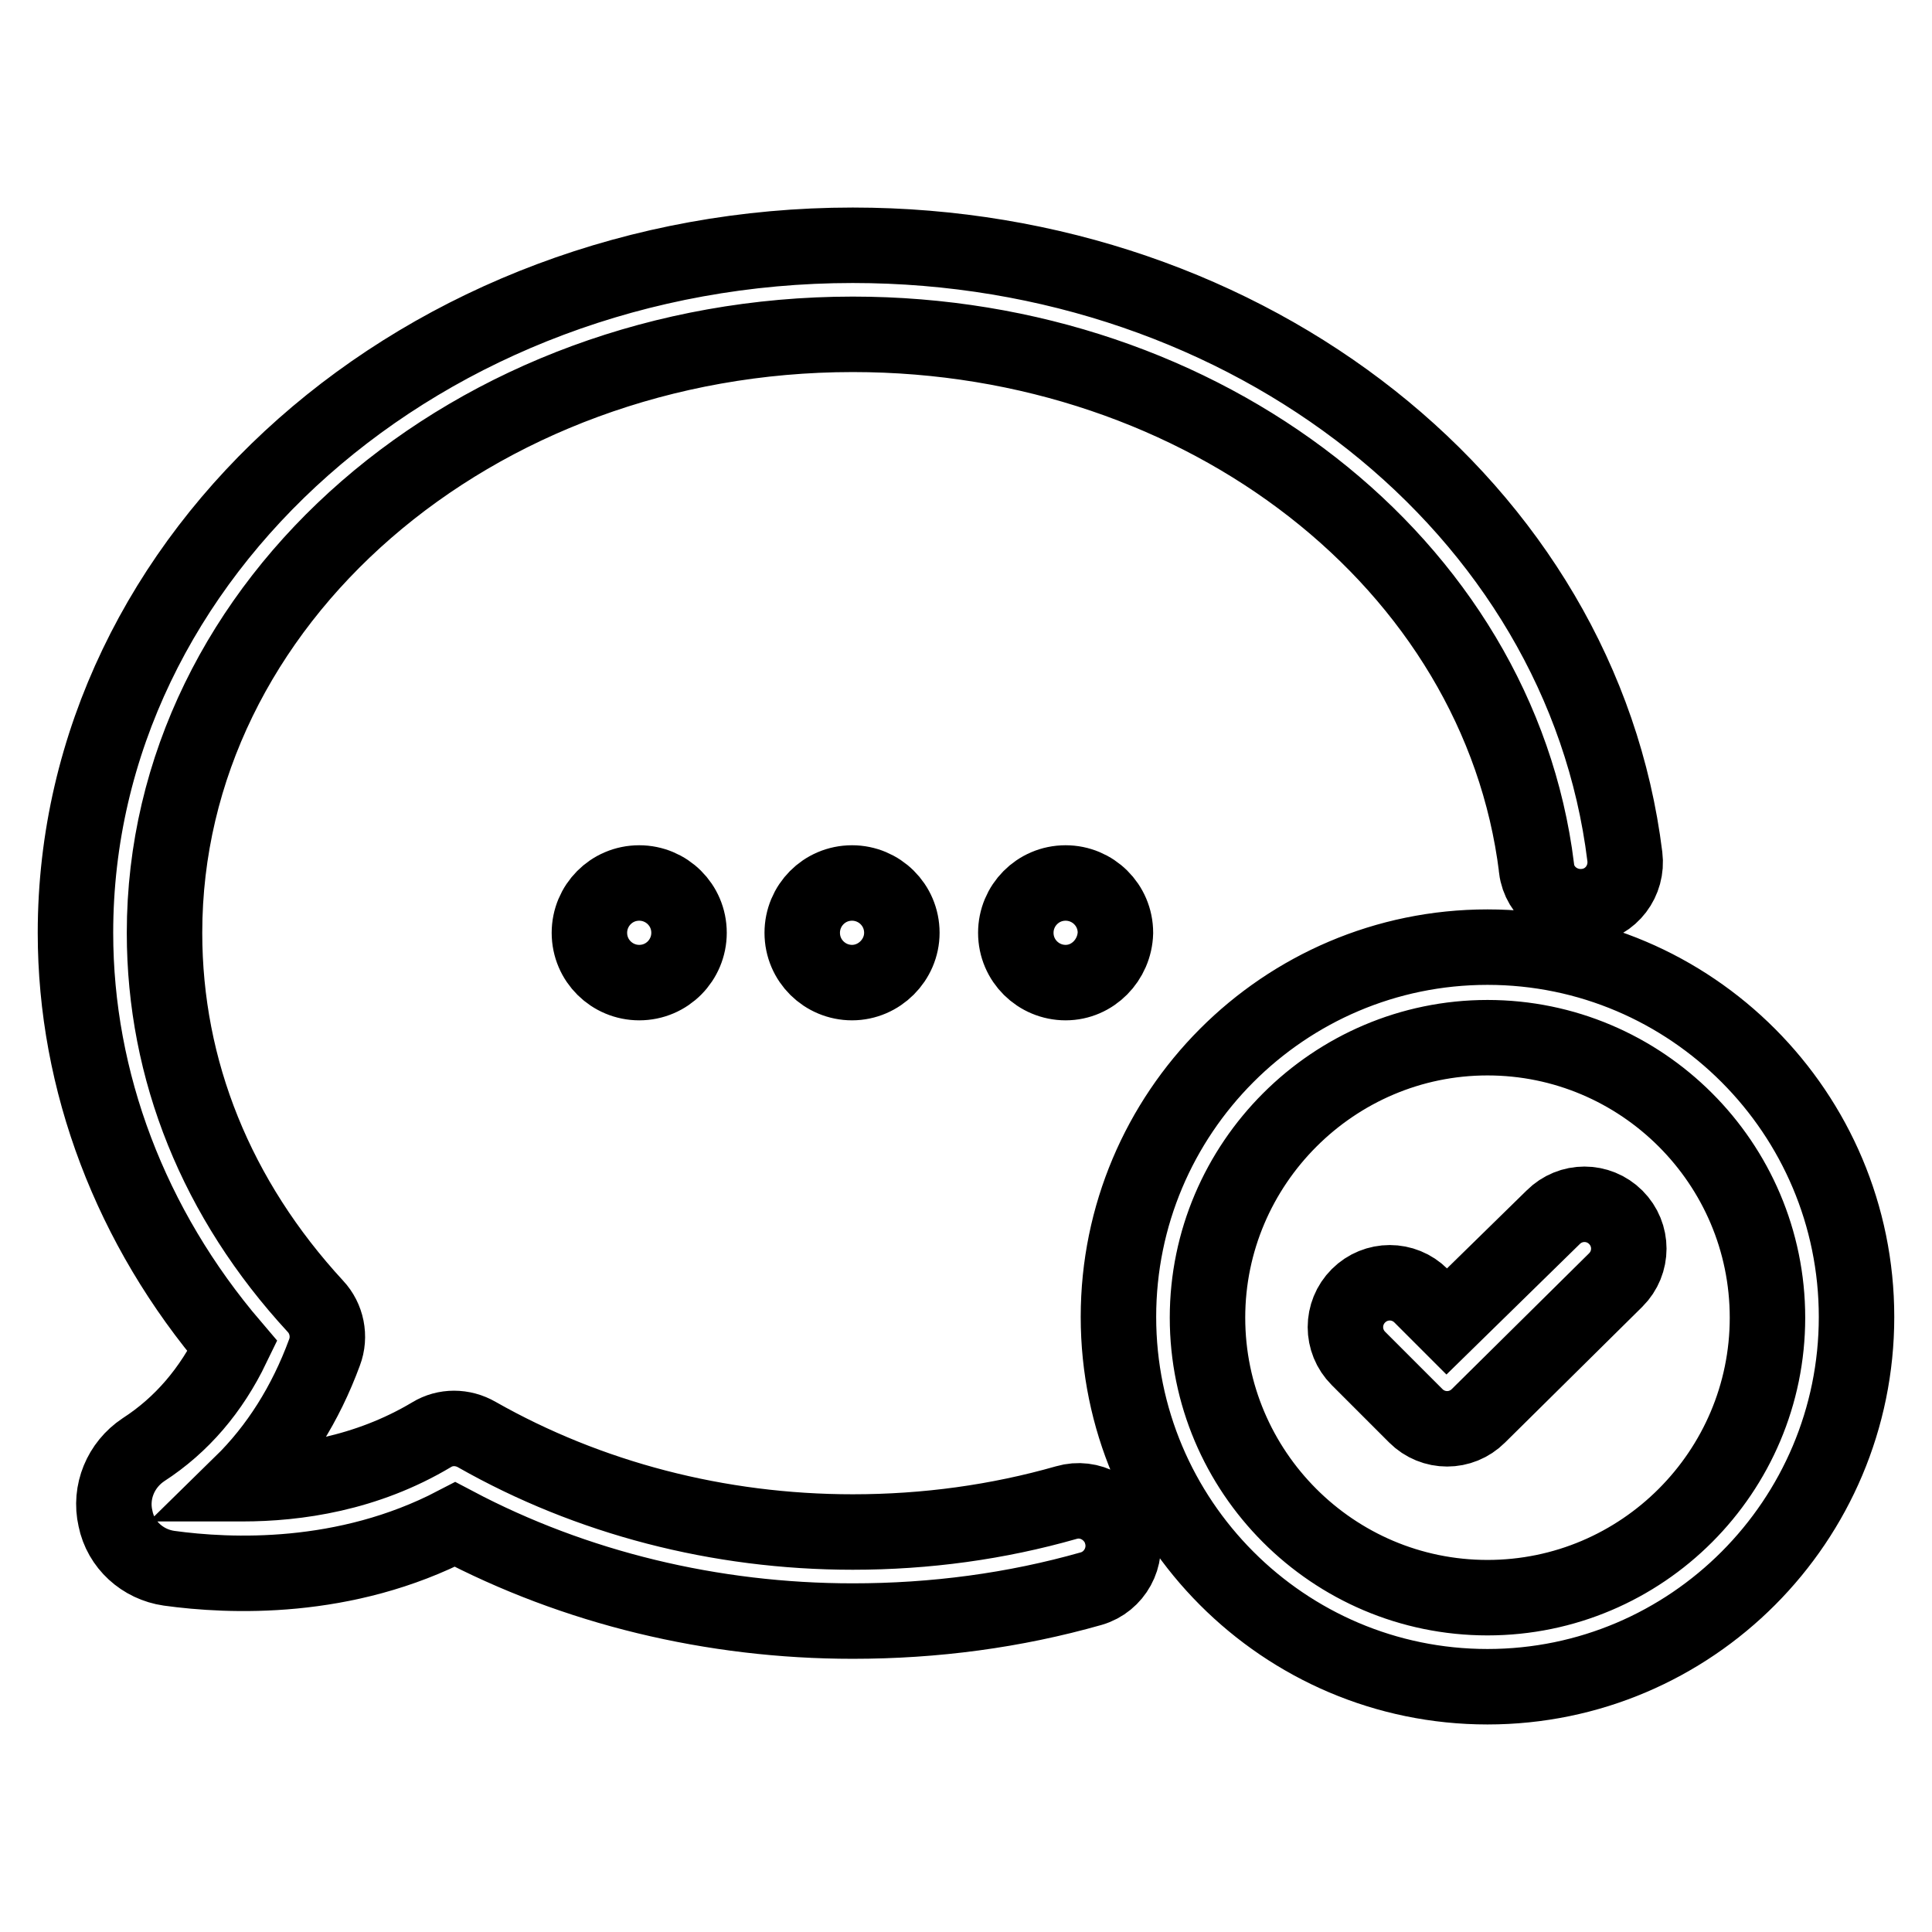 <?xml version="1.0" encoding="utf-8"?>
<!-- Svg Vector Icons : http://www.onlinewebfonts.com/icon -->
<!DOCTYPE svg PUBLIC "-//W3C//DTD SVG 1.1//EN" "http://www.w3.org/Graphics/SVG/1.1/DTD/svg11.dtd">
<svg version="1.1" xmlns="http://www.w3.org/2000/svg" xmlns:xlink="http://www.w3.org/1999/xlink" x="0px" y="0px" viewBox="0 0 256 256" enable-background="new 0 0 256 256" xml:space="preserve">
<g> <path stroke-width="10" fill-opacity="0" stroke="#000000"  d="M10,123.6c0-50.2,46.2-91.1,103-91.1c52.6,0,96.6,34.8,102.3,81c0.4,3.2-1.8,6.2-5.1,6.6c0,0,0,0,0,0 c-3.2,0.4-6.2-1.8-6.6-5c0,0,0-0.1,0-0.1c-5-40.3-44-70.7-90.6-70.7c-50.3,0-91.2,35.5-91.2,79.3c0,18.2,6.9,35.3,20,49.5 c1.5,1.6,2,4,1.2,6.1c-2.5,6.8-6.2,12.7-11,17.4h0.1c7.2,0,16.4-1.3,25.1-6.5c1.8-1.1,4.1-1.1,6,0c14.8,8.4,32,12.9,49.8,12.9 c9.7,0,19.2-1.3,28.3-3.9c3.1-0.9,6.3,0.9,7.3,4c0,0,0,0,0,0.1c0.9,3.1-0.9,6.4-4,7.3c-10.2,2.9-20.8,4.3-31.6,4.3 c-18.6,0-36.8-4.4-52.7-12.8c-14.6,7.6-29.9,6.9-37.9,5.8c-3.5-0.5-6.4-3.1-7.1-6.6c-0.8-3.5,0.7-7.1,3.7-9.1 c5.1-3.3,9-7.9,11.8-13.7C17.3,162.6,10,143.3,10,123.6z M112.9,130.2c-3.6,0-6.6-2.9-6.6-6.6c0-3.6,2.9-6.6,6.6-6.6l0,0 c3.6,0,6.6,2.9,6.6,6.6l0,0C119.5,127.2,116.5,130.2,112.9,130.2z M84.7,130.2c-3.6,0-6.6-2.9-6.6-6.6c0-3.6,2.9-6.6,6.6-6.6l0,0 c3.6,0,6.6,2.9,6.6,6.6C91.3,127.2,88.4,130.2,84.7,130.2L84.7,130.2z M141.2,130.2c-3.6,0-6.6-2.9-6.6-6.6c0-3.6,2.9-6.6,6.6-6.6 l0,0c3.6,0,6.6,2.9,6.6,6.6l0,0C147.7,127.2,144.8,130.2,141.2,130.2L141.2,130.2z M197.1,125.5c27,0,48.9,22,48.9,49 c0,27-21.9,49-48.9,49c-27,0-48.9-22-48.9-49C148.2,147.5,170.1,125.5,197.1,125.5L197.1,125.5z M197.1,211.7 c20.5,0,37.1-16.7,37.1-37.1c0-20.5-16.7-37.1-37.1-37.1c-20.4,0-37.1,16.7-37.1,37.1C160,195,176.6,211.7,197.1,211.7L197.1,211.7 z M205.8,161.3c2.3-2.3,6-2.3,8.3,0c2.3,2.3,2.3,6,0,8.3c0,0,0,0,0,0l-18.2,18c-2.3,2.3-6,2.3-8.3,0c0,0,0,0,0,0l-7.6-7.6 c-2.3-2.3-2.3-6,0-8.3c0,0,0,0,0,0c2.3-2.3,6-2.3,8.3,0c0,0,0,0,0,0l3.4,3.4L205.8,161.3z"/></g>
</svg>